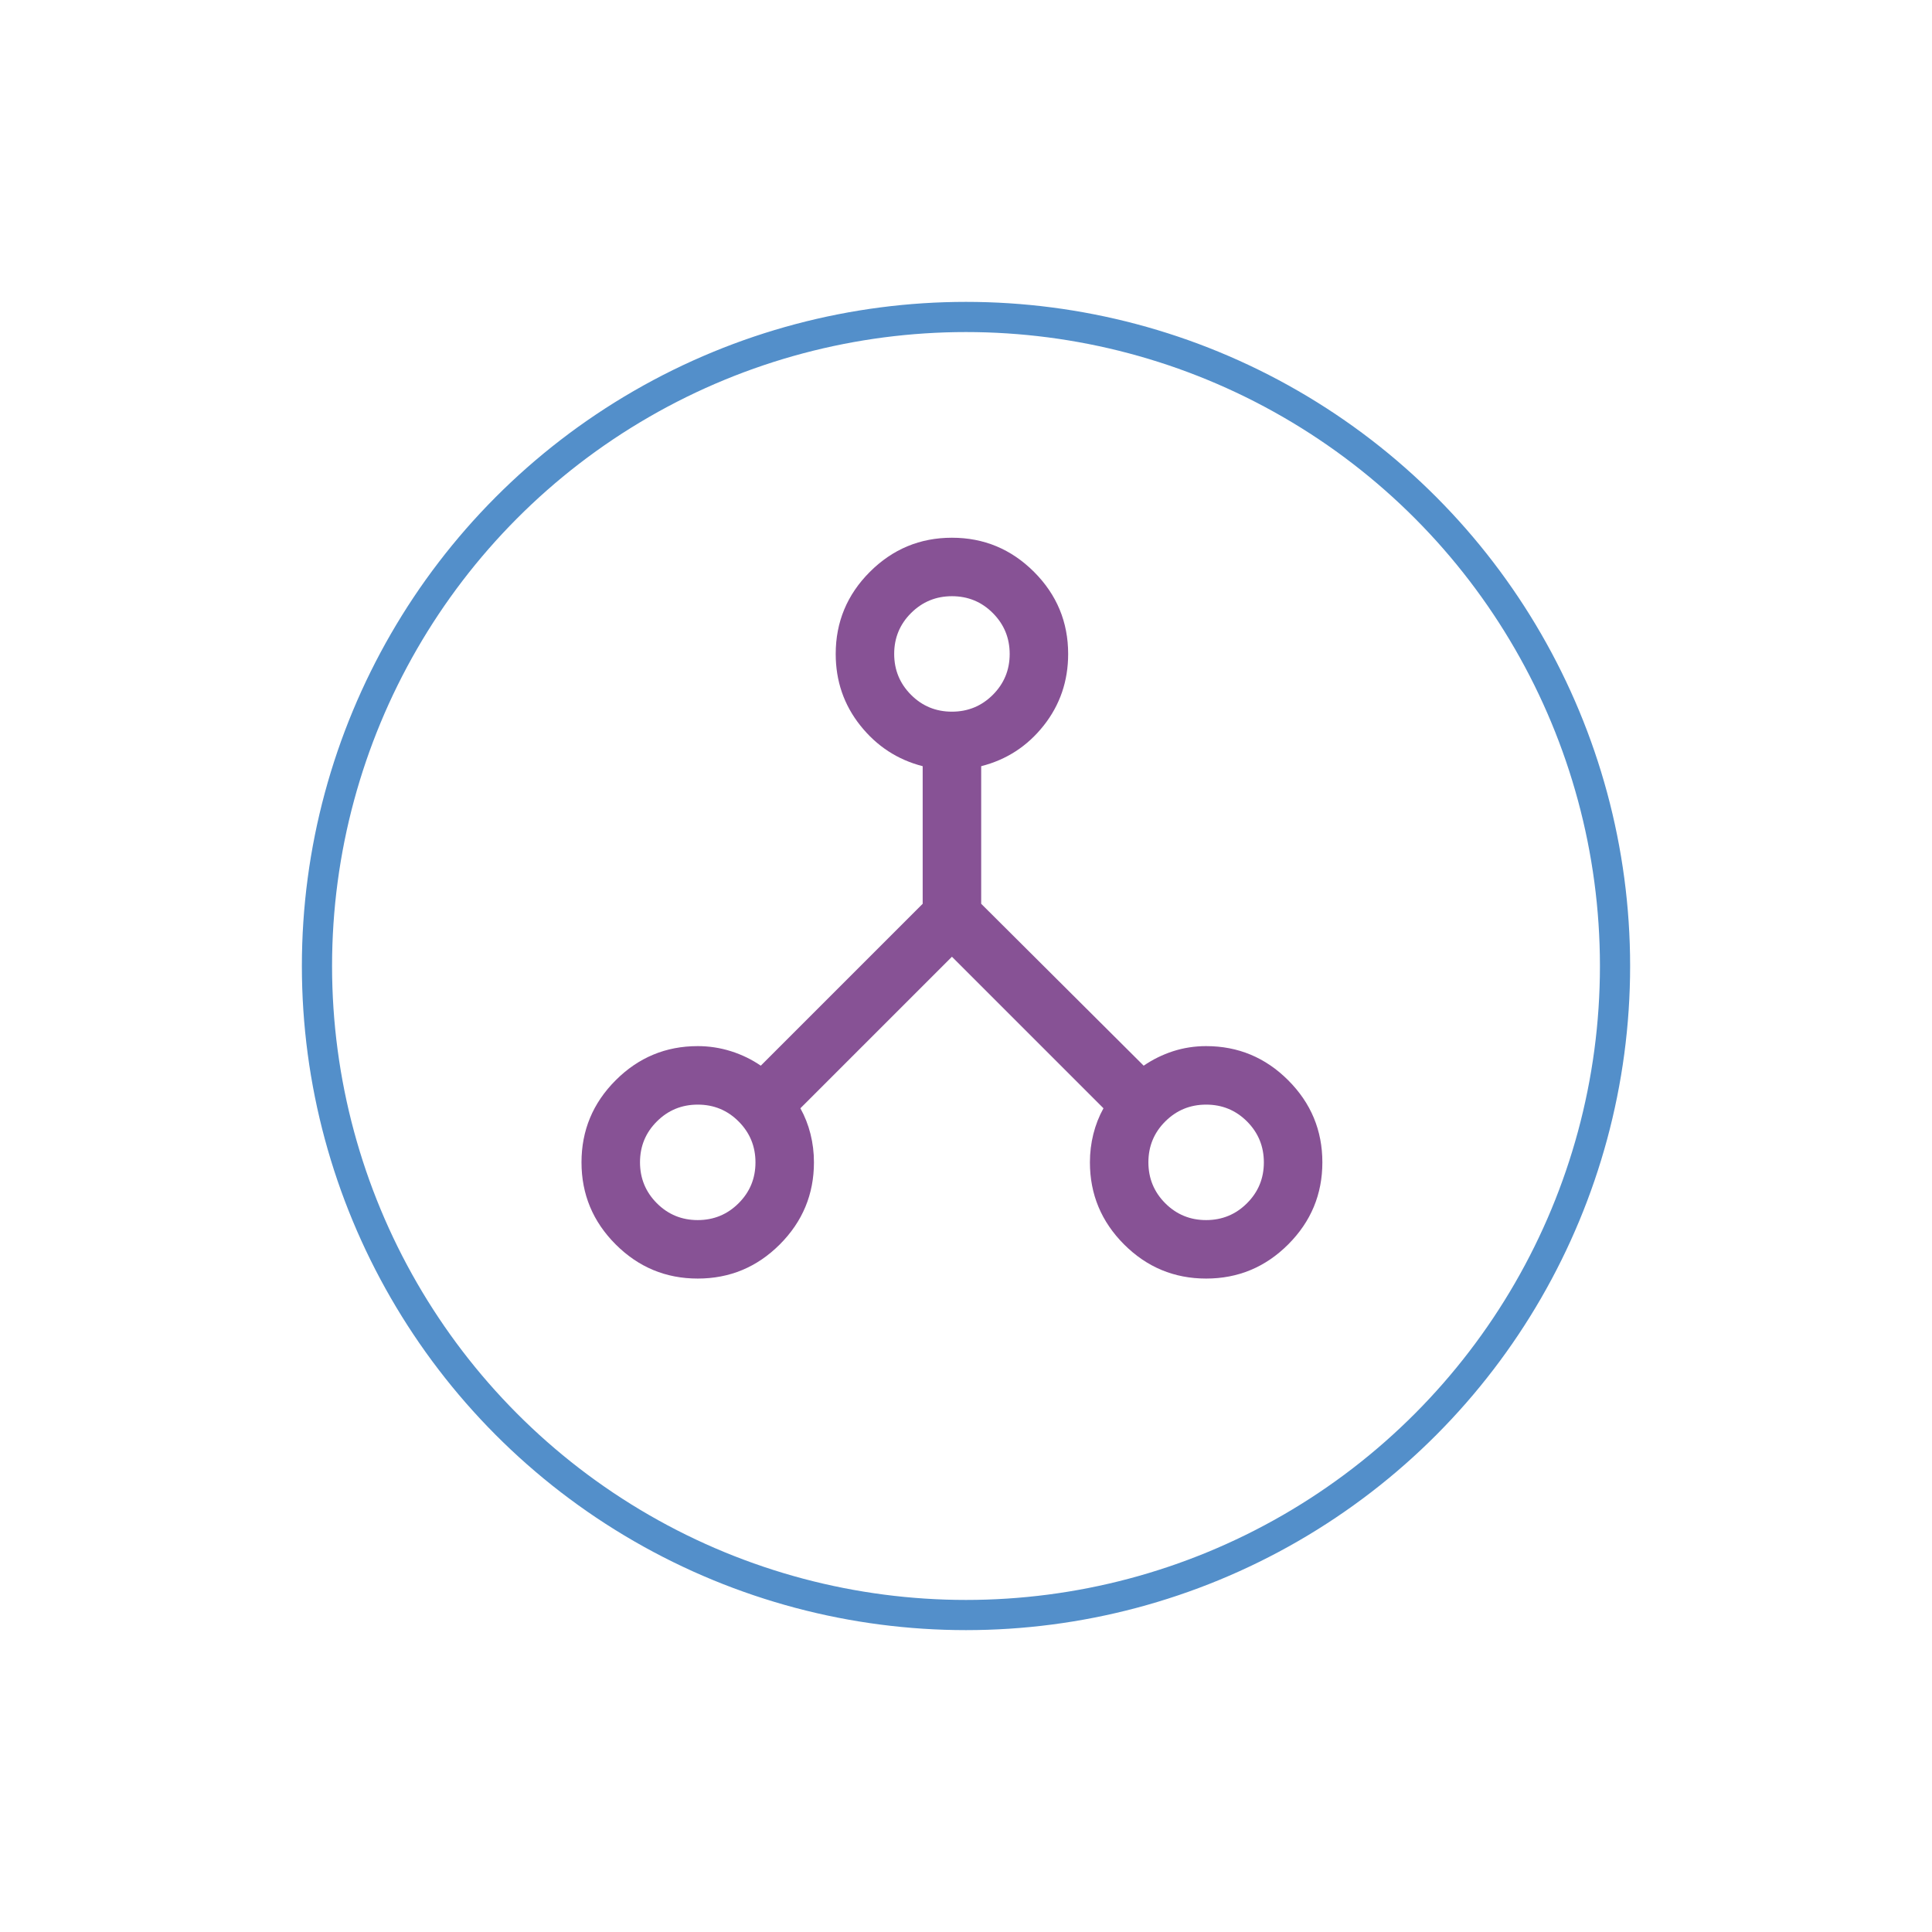 <svg width="64" height="64" viewBox="0 0 64 64" fill="none" xmlns="http://www.w3.org/2000/svg">
<g filter="url(#filter0_d_6069_536)">
<circle cx="32" cy="32" r="22" fill="white"/>
<circle cx="32" cy="32" r="21.5" stroke="#538FCA"/>
</g>
<mask id="mask0_6069_536" style="mask-type:alpha" maskUnits="userSpaceOnUse" x="16" y="14" width="32" height="32">
<rect x="16.034" y="14.583" width="31" height="31" fill="#D9D9D9"/>
</mask>
<g mask="url(#mask0_6069_536)">
<path d="M23.113 42.354C22.055 42.354 21.149 41.977 20.395 41.223C19.64 40.468 19.263 39.562 19.263 38.504C19.263 37.446 19.64 36.54 20.395 35.785C21.149 35.031 22.055 34.654 23.113 34.654C23.492 34.654 23.861 34.711 24.218 34.824C24.576 34.938 24.904 35.097 25.202 35.302L30.565 29.939V25.381C29.734 25.168 29.046 24.719 28.501 24.036C27.956 23.352 27.684 22.561 27.684 21.663C27.684 20.605 28.061 19.698 28.815 18.944C29.57 18.19 30.476 17.813 31.534 17.813C32.592 17.813 33.498 18.19 34.253 18.944C35.007 19.698 35.384 20.605 35.384 21.663C35.384 22.561 35.114 23.352 34.573 24.036C34.032 24.719 33.342 25.168 32.503 25.381V29.939L37.886 35.302C38.184 35.097 38.508 34.938 38.857 34.824C39.207 34.711 39.573 34.654 39.955 34.654C41.013 34.654 41.919 35.031 42.673 35.785C43.428 36.54 43.805 37.446 43.805 38.504C43.805 39.562 43.428 40.468 42.673 41.223C41.919 41.977 41.013 42.354 39.955 42.354C38.897 42.354 37.99 41.977 37.236 41.223C36.482 40.468 36.105 39.562 36.105 38.504C36.105 38.182 36.143 37.87 36.219 37.566C36.295 37.263 36.407 36.978 36.554 36.713L31.534 31.693L26.514 36.713C26.661 36.978 26.773 37.263 26.849 37.566C26.925 37.87 26.963 38.182 26.963 38.504C26.963 39.562 26.586 40.468 25.832 41.223C25.078 41.977 24.172 42.354 23.113 42.354ZM39.953 40.417C40.484 40.417 40.936 40.231 41.308 39.859C41.681 39.488 41.867 39.036 41.867 38.506C41.867 37.975 41.681 37.523 41.31 37.15C40.938 36.778 40.487 36.592 39.956 36.592C39.425 36.592 38.974 36.777 38.601 37.149C38.228 37.52 38.042 37.972 38.042 38.503C38.042 39.033 38.228 39.485 38.599 39.858C38.971 40.23 39.422 40.417 39.953 40.417ZM31.532 23.575C32.063 23.575 32.515 23.39 32.888 23.018C33.26 22.646 33.447 22.195 33.447 21.664C33.447 21.133 33.261 20.682 32.889 20.309C32.518 19.936 32.066 19.75 31.535 19.75C31.005 19.75 30.553 19.936 30.18 20.308C29.808 20.679 29.621 21.13 29.621 21.661C29.621 22.192 29.807 22.644 30.179 23.017C30.55 23.389 31.002 23.575 31.532 23.575ZM23.112 40.417C23.643 40.417 24.095 40.231 24.467 39.859C24.84 39.488 25.026 39.036 25.026 38.506C25.026 37.975 24.84 37.523 24.468 37.15C24.097 36.778 23.646 36.592 23.115 36.592C22.584 36.592 22.132 36.777 21.76 37.149C21.387 37.52 21.201 37.972 21.201 38.503C21.201 39.033 21.387 39.485 21.758 39.858C22.13 40.23 22.581 40.417 23.112 40.417Z" fill="#875295"/>
</g>
<defs>
<filter id="filter0_d_6069_536" x="0" y="0" width="64" height="64" filterUnits="userSpaceOnUse" color-interpolation-filters="sRGB">
<feFlood flood-opacity="0" result="BackgroundImageFix"/>
<feColorMatrix in="SourceAlpha" type="matrix" values="0 0 0 0 0 0 0 0 0 0 0 0 0 0 0 0 0 0 127 0" result="hardAlpha"/>
<feOffset/>
<feGaussianBlur stdDeviation="5"/>
<feComposite in2="hardAlpha" operator="out"/>
<feColorMatrix type="matrix" values="0 0 0 0 0 0 0 0 0 0 0 0 0 0 0 0 0 0 0.15 0"/>
<feBlend mode="normal" in2="BackgroundImageFix" result="effect1_dropShadow_6069_536"/>
<feBlend mode="normal" in="SourceGraphic" in2="effect1_dropShadow_6069_536" result="shape"/>
</filter>
</defs>
</svg>
